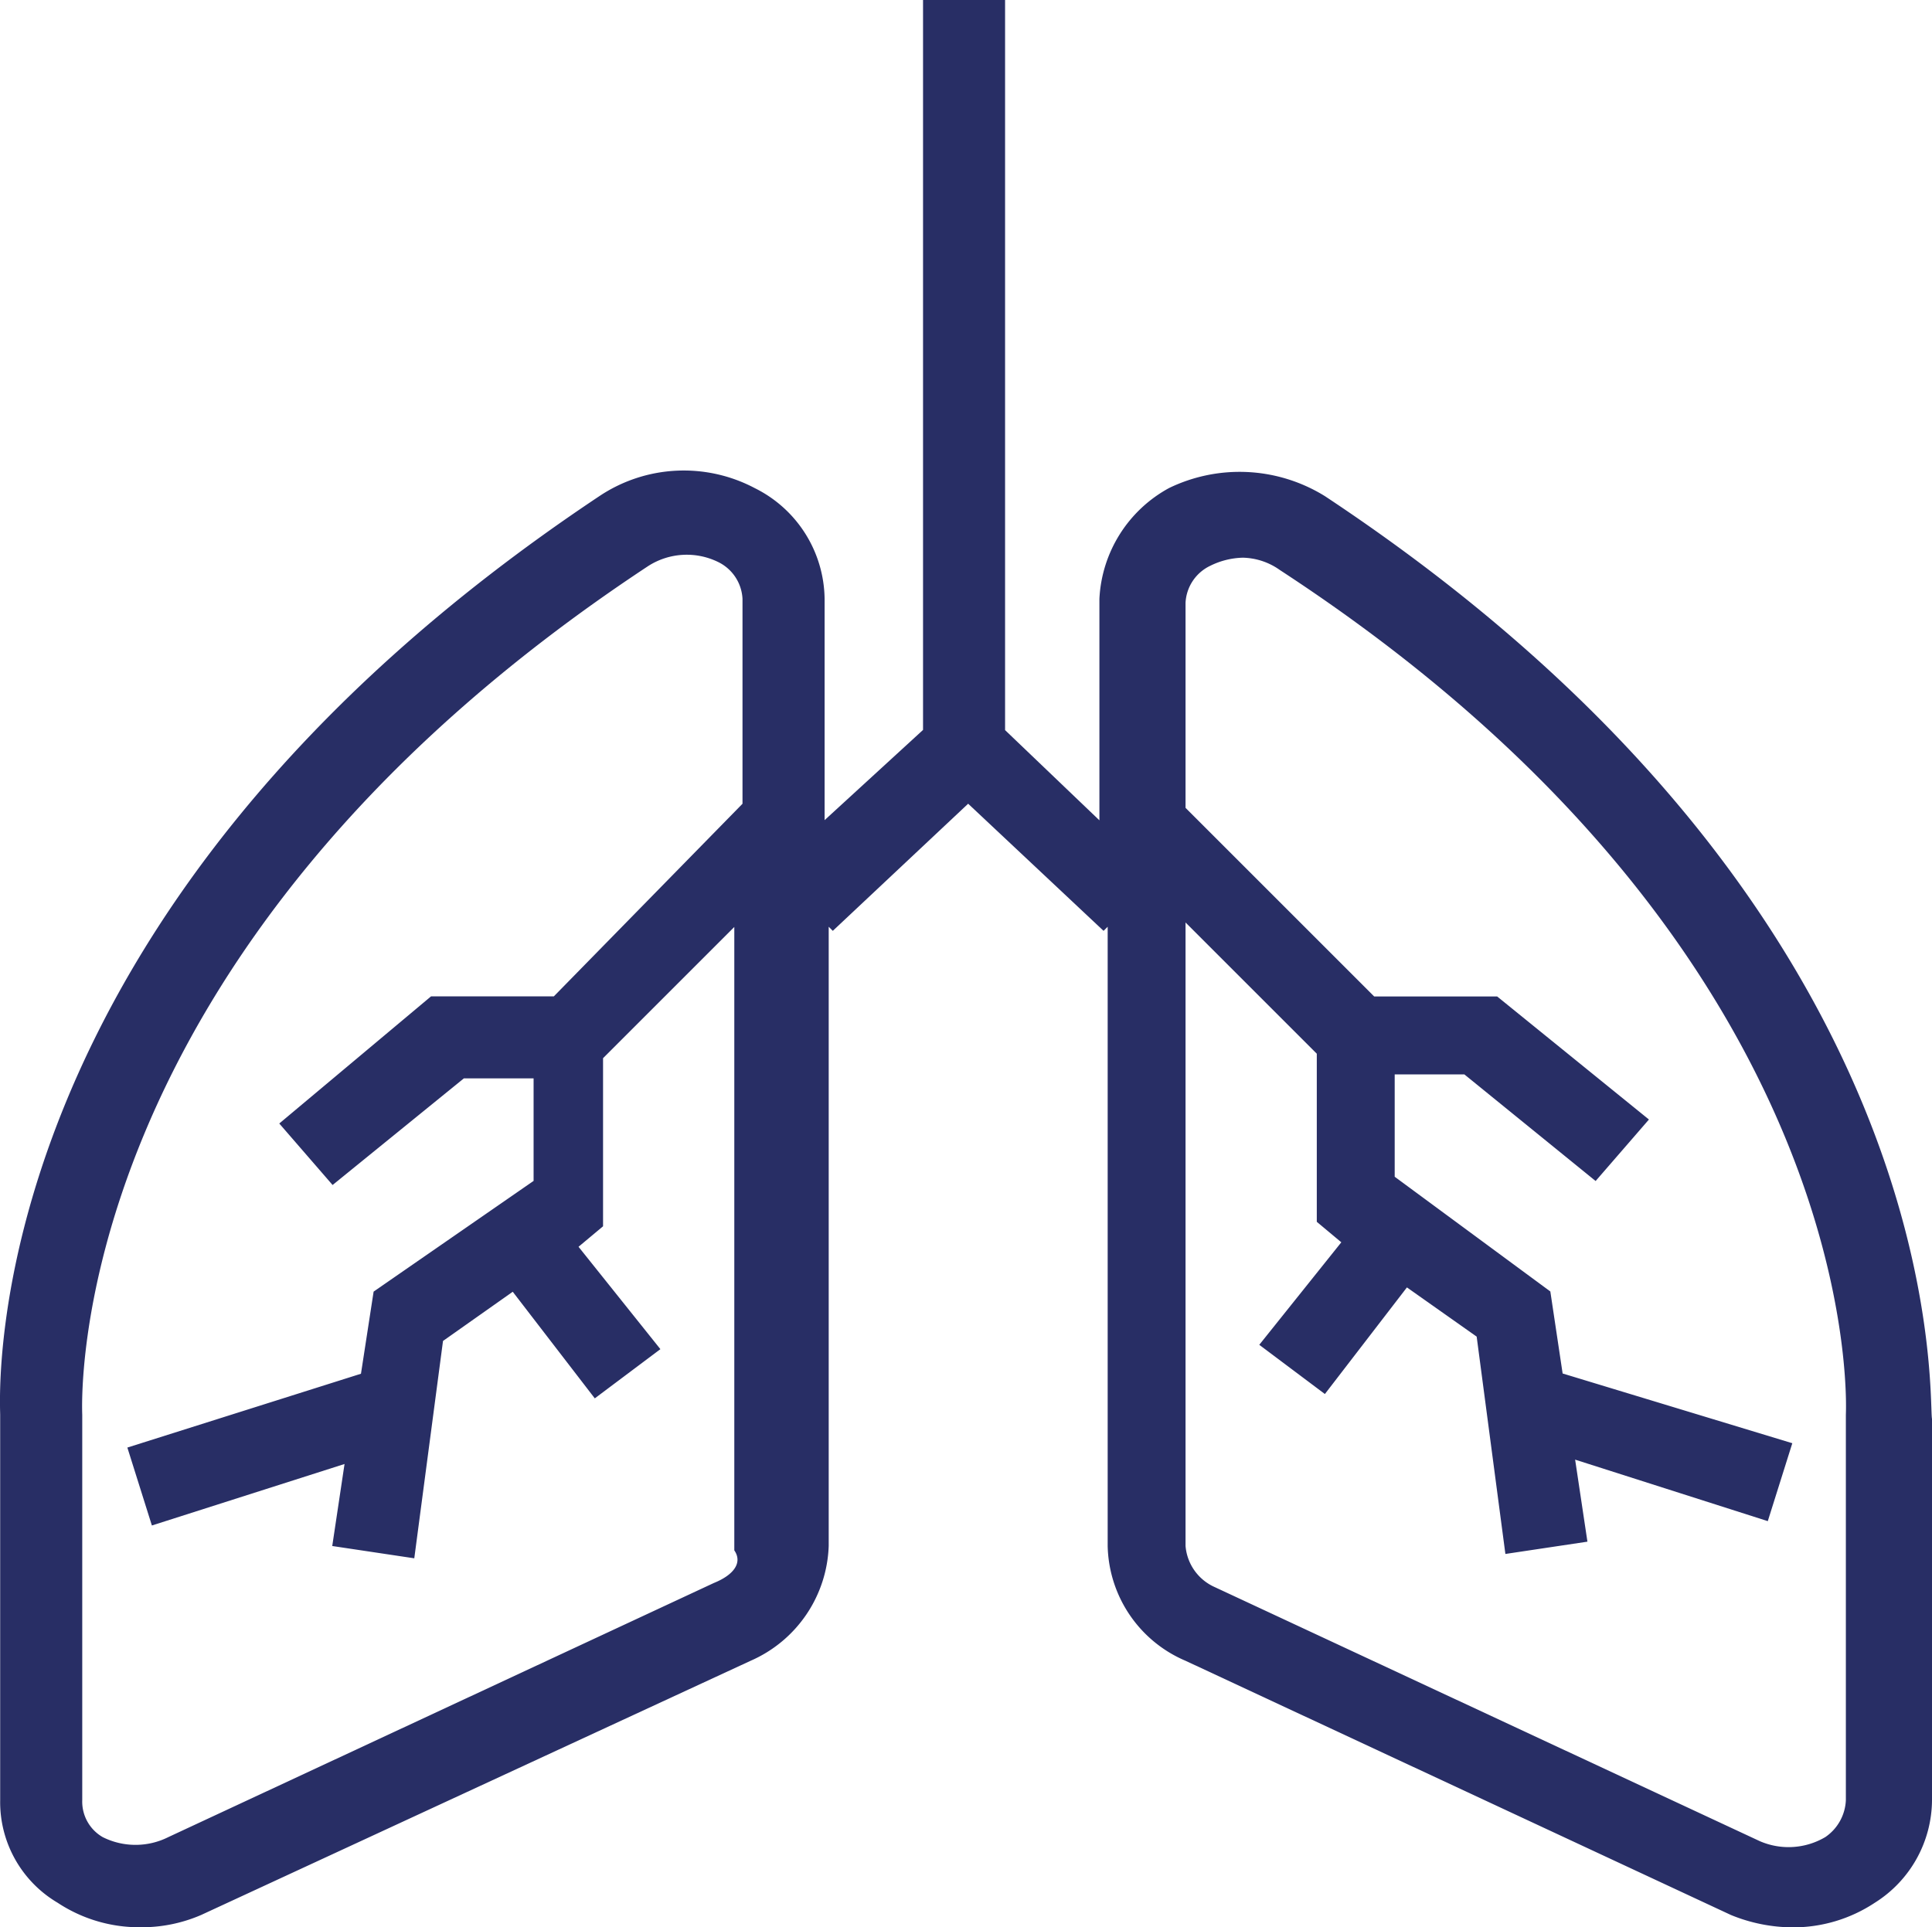 <svg xmlns="http://www.w3.org/2000/svg" width="55.155" height="55.032" viewBox="0 0 55.155 55.032">
  <g id="icon_respiratory" transform="translate(-0.495 -0.5)">
    <path id="Path_12542" data-name="Path 12542" d="M38.321,14.668a4.622,4.622,0,0,0-4.449-.234A3.813,3.813,0,0,0,31.881,17.6v6.323l-2.693-2.576V.5H26.846V21.342l-2.81,2.576V17.6a3.577,3.577,0,0,0-1.991-3.161,4.335,4.335,0,0,0-4.449.234C-.319,26.611.5,40.428.5,40.9V51.9A3.338,3.338,0,0,0,2.14,54.83a4.222,4.222,0,0,0,2.342.7,4.277,4.277,0,0,0,1.756-.351l15.69-7.26a3.715,3.715,0,0,0,2.225-3.279V26.962l.117.117,3.864-3.63L32,27.079l.117-.117V44.643a3.648,3.648,0,0,0,2.225,3.279l15.573,7.26a4.7,4.7,0,0,0,1.756.351,4.222,4.222,0,0,0,2.342-.7A3.481,3.481,0,0,0,55.65,51.9V41.013C55.533,40.428,56.353,26.611,38.321,14.668ZM20.874,45.7,5.3,52.956a2.092,2.092,0,0,1-1.873,0A1.169,1.169,0,0,1,2.843,51.9V40.9c0-.117-.7-13.114,16.158-24.238a2.038,2.038,0,0,1,1.991-.117,1.237,1.237,0,0,1,.7,1.054V23.45l-5.386,5.5H12.8l-4.332,3.63,1.522,1.756,3.747-3.044h1.991v2.927l-4.567,3.161L10.8,39.725,4.131,41.833l.7,2.225,5.5-1.756-.351,2.342,2.342.351.82-6.206,1.991-1.405,2.342,3.044,1.873-1.405L17.011,36.1l.7-.585v-4.8l3.747-3.747v17.8C21.694,45.111,21.46,45.463,20.874,45.7Zm32.317-4.8V51.9a1.344,1.344,0,0,1-.585,1.054,2.062,2.062,0,0,1-1.873.117l-15.573-7.26a1.41,1.41,0,0,1-.82-1.171v-17.8l3.747,3.747v4.8l.7.585-2.342,2.927,1.873,1.405,2.342-3.044,1.991,1.405.82,6.206,2.342-.351-.351-2.342,5.5,1.756.7-2.225-6.557-1.991-.351-2.342L40.311,34.1V31.178H42.3l3.747,3.044,1.522-1.756-4.332-3.513H39.726L34.34,23.567V17.712a1.237,1.237,0,0,1,.7-1.054,2.206,2.206,0,0,1,.937-.234,1.889,1.889,0,0,1,1.054.351C53.894,27.782,53.191,40.779,53.191,40.9Z" transform="translate(0)" fill="#282e65"/>
  </g>
</svg>
